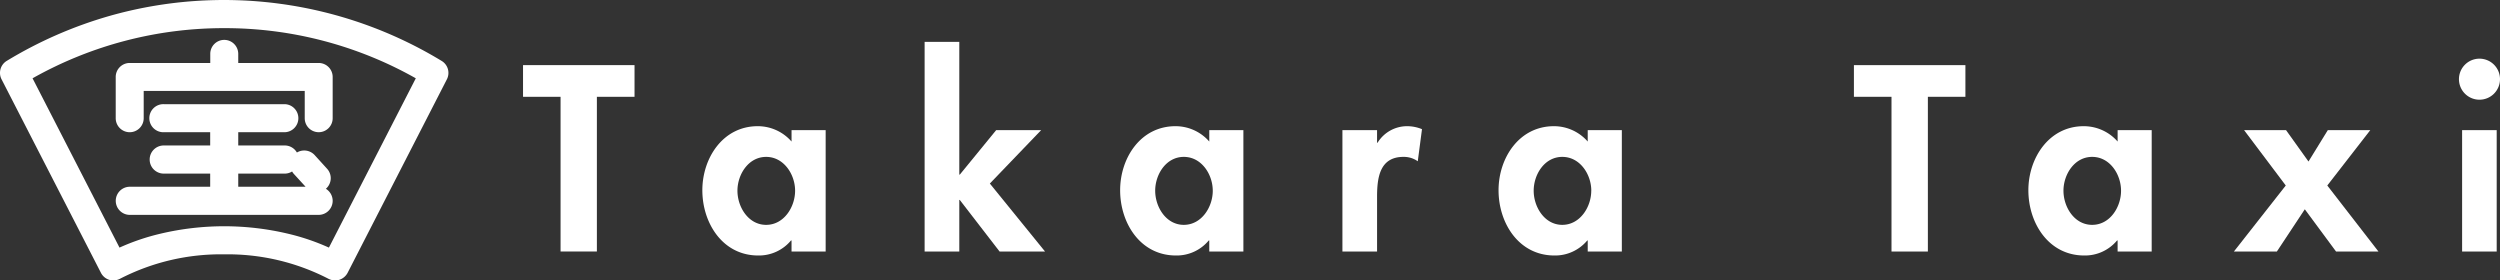 <svg xmlns="http://www.w3.org/2000/svg" width="270" height="30.285" viewBox="0 0 270 30.285">
  <rect x="0" y="0" width="270" height="30.285" fill="#333333" stroke="none"/>
  <g id="log" transform="translate(0 -0.175)">
    <g id="グループ_8" data-name="グループ 8" transform="translate(0 0.175)">
      <g id="グループ_7" data-name="グループ 7">
        <g id="グループ_5" data-name="グループ 5">
          <g id="グループ_4" data-name="グループ 4">
            <g id="グループ_3" data-name="グループ 3">
              <g id="グループ_2" data-name="グループ 2">
                <path id="パス_2" data-name="パス 2" d="M47.7,6.756A45.294,45.294,0,0,0,11.811,1.9,45.481,45.481,0,0,0,.719,6.756,1.515,1.515,0,0,0,.172,8.748L10.9,29.637a1.53,1.53,0,0,0,.906.763,1.548,1.548,0,0,0,1.172-.128,23.743,23.743,0,0,1,11.239-2.628,23.71,23.71,0,0,1,11.234,2.628,1.572,1.572,0,0,0,1.177.128,1.55,1.55,0,0,0,.915-.763L48.26,8.748A1.511,1.511,0,0,0,47.7,6.756ZM35.523,26.916a24.021,24.021,0,0,0-4.441-1.506,29.913,29.913,0,0,0-13.737,0,24,24,0,0,0-4.439,1.506L3.516,8.631a42.021,42.021,0,0,1,20.7-5.416A41.919,41.919,0,0,1,44.906,8.631Z" transform="translate(0 -0.175)" fill="#fff"/>
                <g id="グループ_1" data-name="グループ 1" transform="translate(12.502 4.27)">
                  <path id="パス_3" data-name="パス 3" d="M35.8,7.45H27.119V6.429a1.511,1.511,0,0,0-3.021,0V7.45H15.4a1.513,1.513,0,0,0-1.514,1.508v4.46a1.511,1.511,0,1,0,3.022,0V10.472H34.3v2.947a1.508,1.508,0,1,0,3.017,0V8.958A1.511,1.511,0,0,0,35.8,7.45Z" transform="translate(-13.891 -4.919)" fill="#fff"/>
                  <path id="パス_4" data-name="パス 4" d="M36.582,21.813c.01-.005.026-.012.031-.025a1.51,1.51,0,0,0,.1-2.138h0l-1.337-1.471h0a1.531,1.531,0,0,0-1.921-.281,1.516,1.516,0,0,0-1.321-.762H27.12v-1.43h5.015a1.516,1.516,0,0,0,0-3.031H19.072a1.516,1.516,0,1,0,0,3.031h5.017v1.43H19.072a1.519,1.519,0,0,0,0,3.038h5.017v1.42H15.41a1.519,1.519,0,0,0,0,3.038H35.8a1.519,1.519,0,0,0,1.518-1.516A1.535,1.535,0,0,0,36.582,21.813ZM27.12,20.175h5.015a1.482,1.482,0,0,0,.8-.231,1.491,1.491,0,0,0,.2.277l1.258,1.374H27.12Z" transform="translate(-13.891 -5.695)" fill="#fff"/>
                </g>
              </g>
            </g>
          </g>
        </g>
        <g id="グループ_6" data-name="グループ 6" transform="translate(56.488 4.525)">
          <path id="パス_5" data-name="パス 5" d="M70.741,28.119H66.818V11.412H62.765V7.99H74.806v3.422H70.74V28.119Z" transform="translate(-62.765 -5.482)" fill="#fff"/>
          <path id="パス_6" data-name="パス 6" d="M97.6,28.852H93.915V27.659h-.056a4.5,4.5,0,0,1-3.545,1.624c-3.84,0-6.032-3.5-6.032-7.047,0-3.47,2.218-6.917,5.976-6.917a4.83,4.83,0,0,1,3.658,1.658V15.743H97.6V28.852ZM94.3,22.288c0-1.759-1.212-3.654-3.127-3.654s-3.1,1.9-3.1,3.654,1.177,3.687,3.1,3.687S94.3,24.046,94.3,22.288Z" transform="translate(-64.917 -6.215)" fill="#fff"/>
          <path id="パス_7" data-name="パス 7" d="M114.7,19.535h.056l3.925-4.8h4.858L118,20.5l5.959,7.341H119.05l-4.3-5.573H114.7V27.84h-3.745V5.2H114.7Z" transform="translate(-67.584 -5.203)" fill="#fff"/>
          <path id="パス_8" data-name="パス 8" d="M147.727,28.852h-3.684V27.659h-.054a4.5,4.5,0,0,1-3.544,1.624c-3.848,0-6.028-3.5-6.028-7.047,0-3.47,2.2-6.917,5.974-6.917a4.832,4.832,0,0,1,3.653,1.658V15.743h3.684V28.852Zm-3.307-6.565c0-1.759-1.206-3.654-3.126-3.654s-3.091,1.9-3.091,3.654,1.17,3.687,3.091,3.687S144.421,24.046,144.421,22.288Z" transform="translate(-69.93 -6.215)" fill="#fff"/>
          <path id="パス_9" data-name="パス 9" d="M164.831,17.108h.054a3.738,3.738,0,0,1,3.252-1.789,4.23,4.23,0,0,1,1.547.321l-.456,3.467a2.61,2.61,0,0,0-1.545-.474c-2.588,0-2.851,2.291-2.851,4.325v5.894H161.09V15.743h3.741Z" transform="translate(-72.597 -6.215)" fill="#fff"/>
          <path id="パス_10" data-name="パス 10" d="M193.142,28.852h-3.685V27.659h-.048a4.518,4.518,0,0,1-3.549,1.624c-3.849,0-6.034-3.5-6.034-7.047,0-3.47,2.21-6.917,5.978-6.917a4.834,4.834,0,0,1,3.652,1.658V15.743h3.685V28.852Zm-3.3-6.565c0-1.759-1.21-3.654-3.131-3.654s-3.09,1.9-3.09,3.654,1.174,3.687,3.09,3.687S189.838,24.046,189.838,22.288Z" transform="translate(-74.471 -6.215)" fill="#fff"/>
          <path id="パス_11" data-name="パス 11" d="M230.458,28.119H226.53V11.412h-4.059V7.99h12.041v3.422h-4.054Z" transform="translate(-78.736 -5.482)" fill="#fff"/>
          <path id="パス_12" data-name="パス 12" d="M256.723,28.852h-3.68V27.659h-.059a4.5,4.5,0,0,1-3.544,1.624c-3.848,0-6.035-3.5-6.035-7.047,0-3.47,2.219-6.917,5.976-6.917a4.85,4.85,0,0,1,3.663,1.658V15.743h3.68Zm-3.309-6.565c0-1.759-1.2-3.654-3.118-3.654s-3.1,1.9-3.1,3.654,1.17,3.687,3.1,3.687S253.414,24.046,253.414,22.288Z" transform="translate(-80.829 -6.215)" fill="#fff"/>
          <path id="パス_13" data-name="パス 13" d="M269.168,15.79H273.7l2.425,3.391,2.088-3.391H282.8l-4.644,5.981,5.523,7.129H279.1l-3.372-4.561L272.711,28.9h-4.64l5.6-7.129Z" transform="translate(-83.296 -6.262)" fill="#fff"/>
          <path id="パス_14" data-name="パス 14" d="M299.151,28.042h-3.735V14.933h3.735Zm.356-18.6a2.216,2.216,0,1,1-2.22-2.226A2.215,2.215,0,0,1,299.508,9.445Z" transform="translate(-85.996 -5.405)" fill="#fff"/>
        </g>
      </g>
    </g>
  </g>
</svg>
